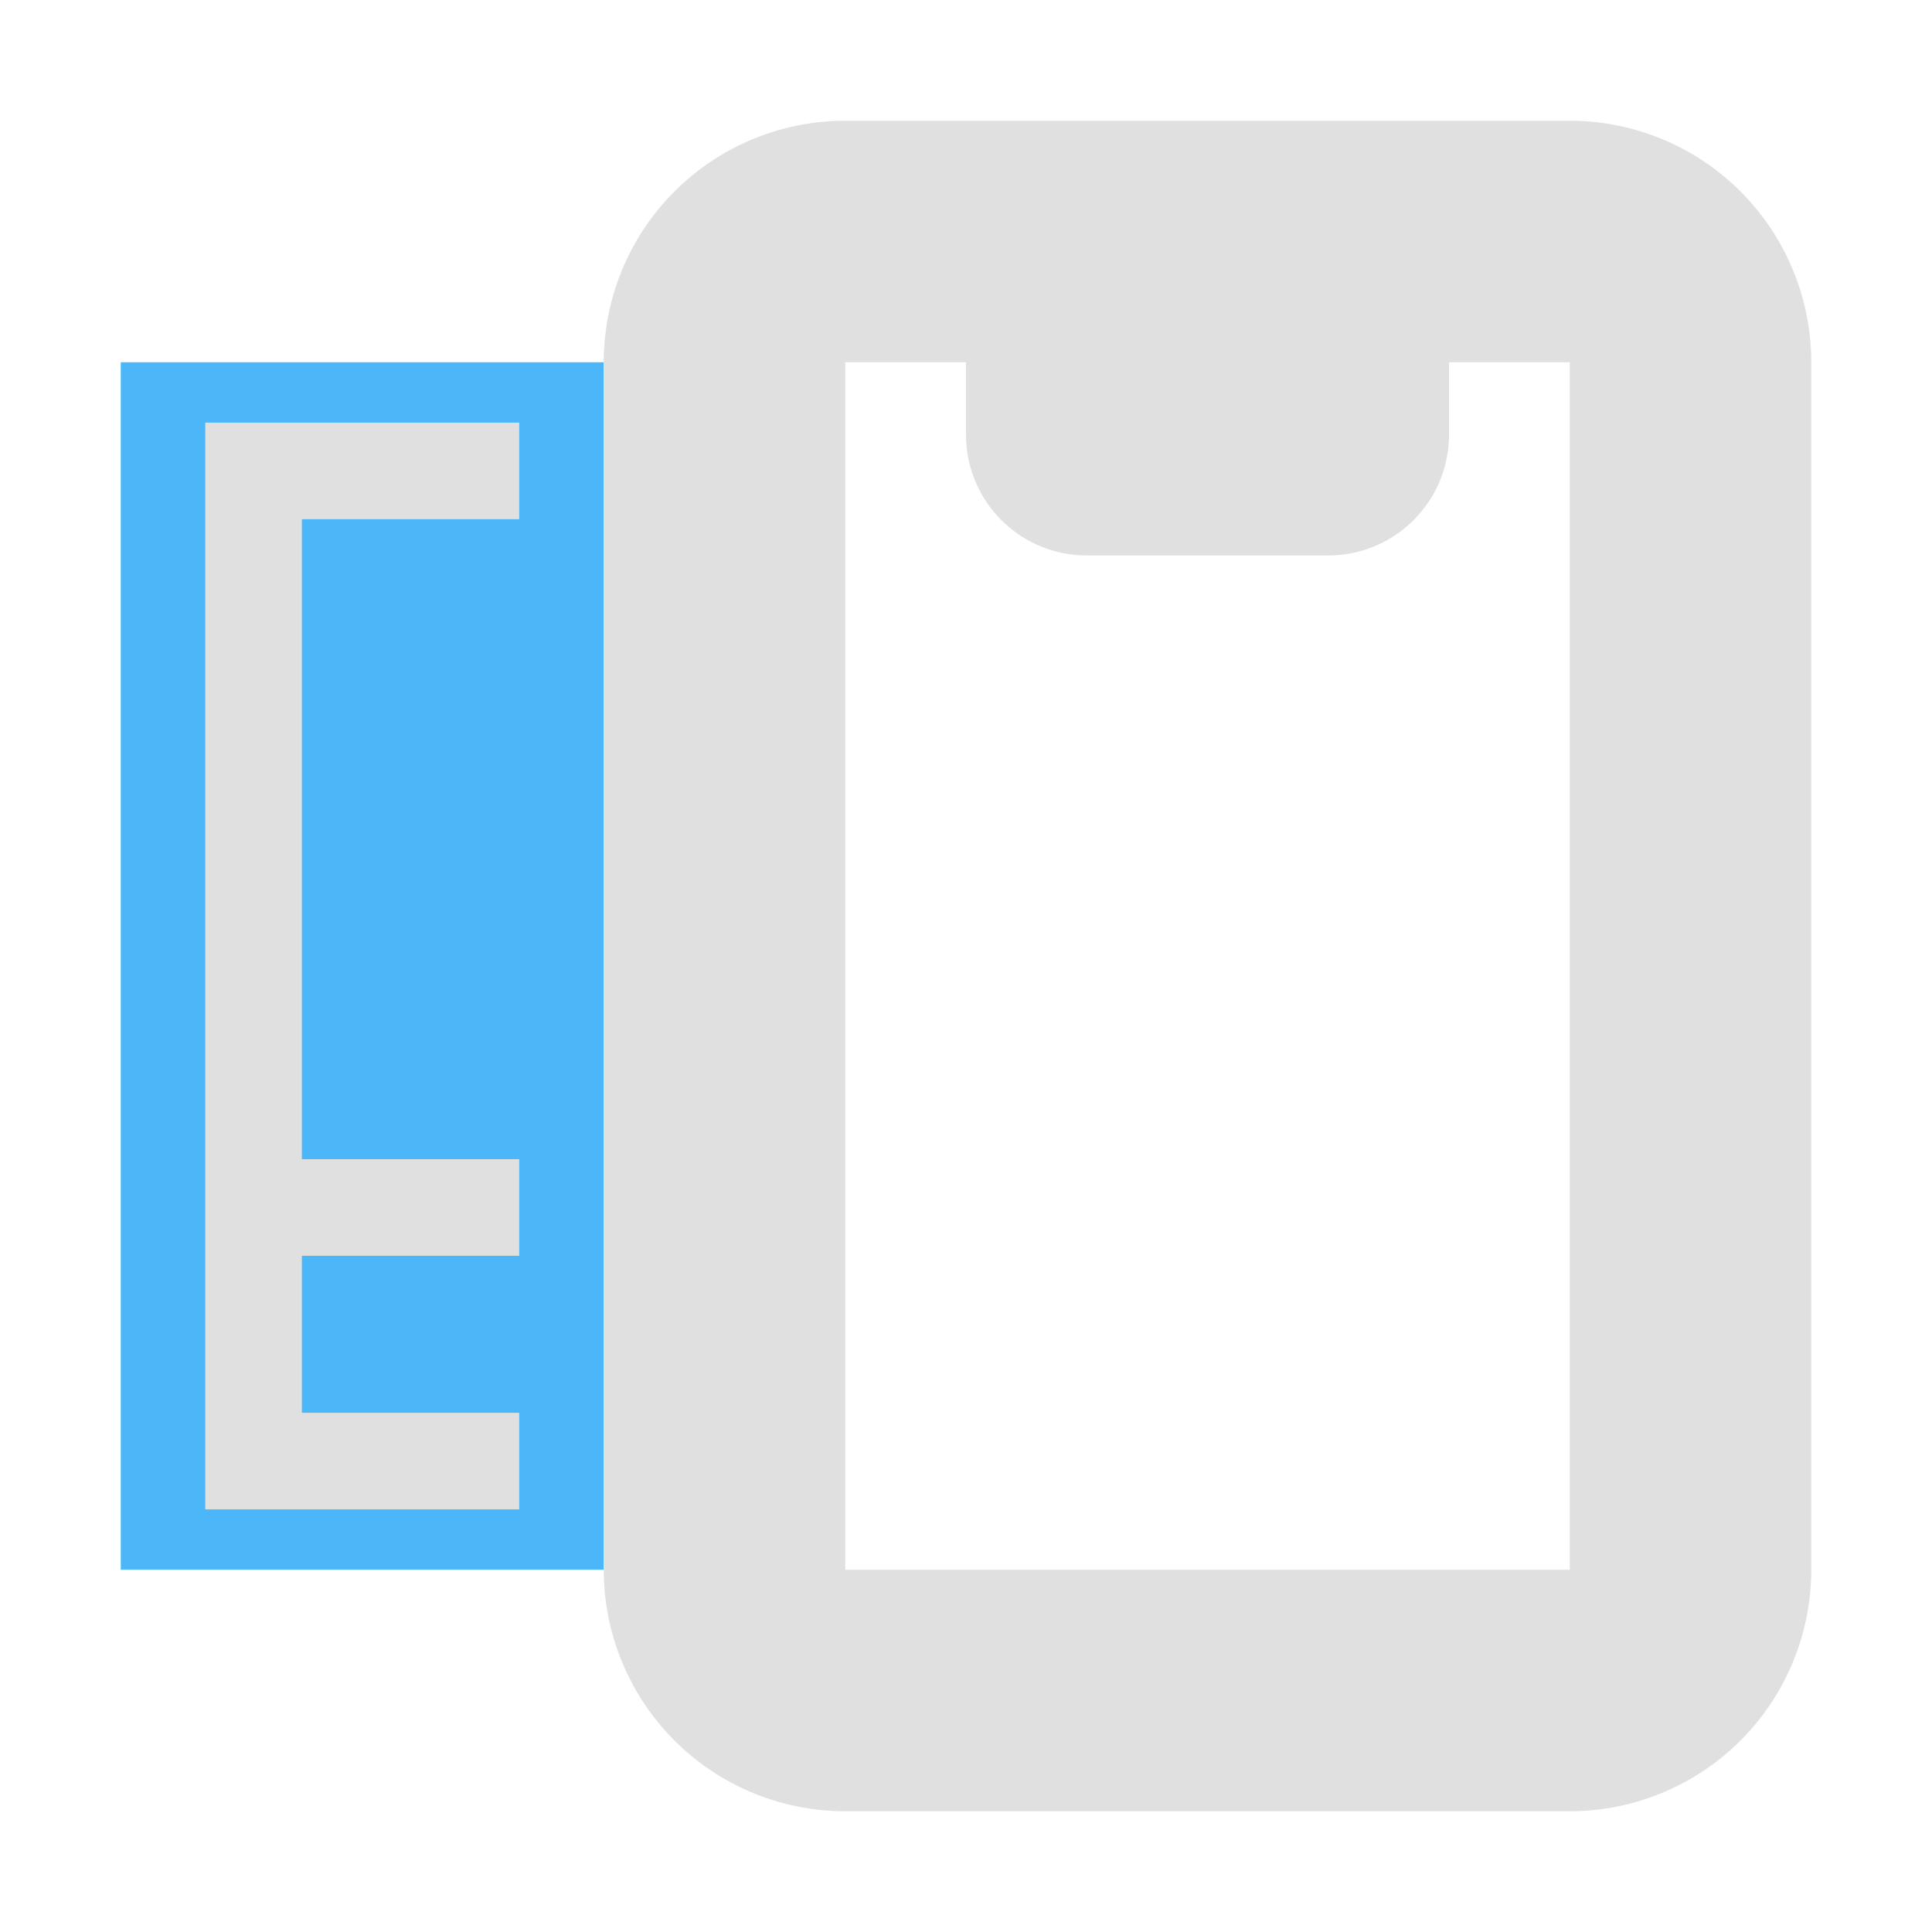 <svg xmlns="http://www.w3.org/2000/svg" width="16" height="16"><path fill="#4bb7f8" d="M5 3H1v10h4z"/><path fill="#e0e0e0" d="M1.7 3.5v9h2.6v-.8H2.5v-1.3h1.8v-.8H2.5V4.3h1.8v-.8zM7 1a2 2 0 0 0-2 2v10a2 2 0 0 0 2 2h6a2 2 0 0 0 2-2V3a2 2 0 0 0-2-2zm0 2h1v.6a1 1 0 0 0 1 1h2a1 1 0 0 0 1-1V3h1v10H7z"/></svg>
